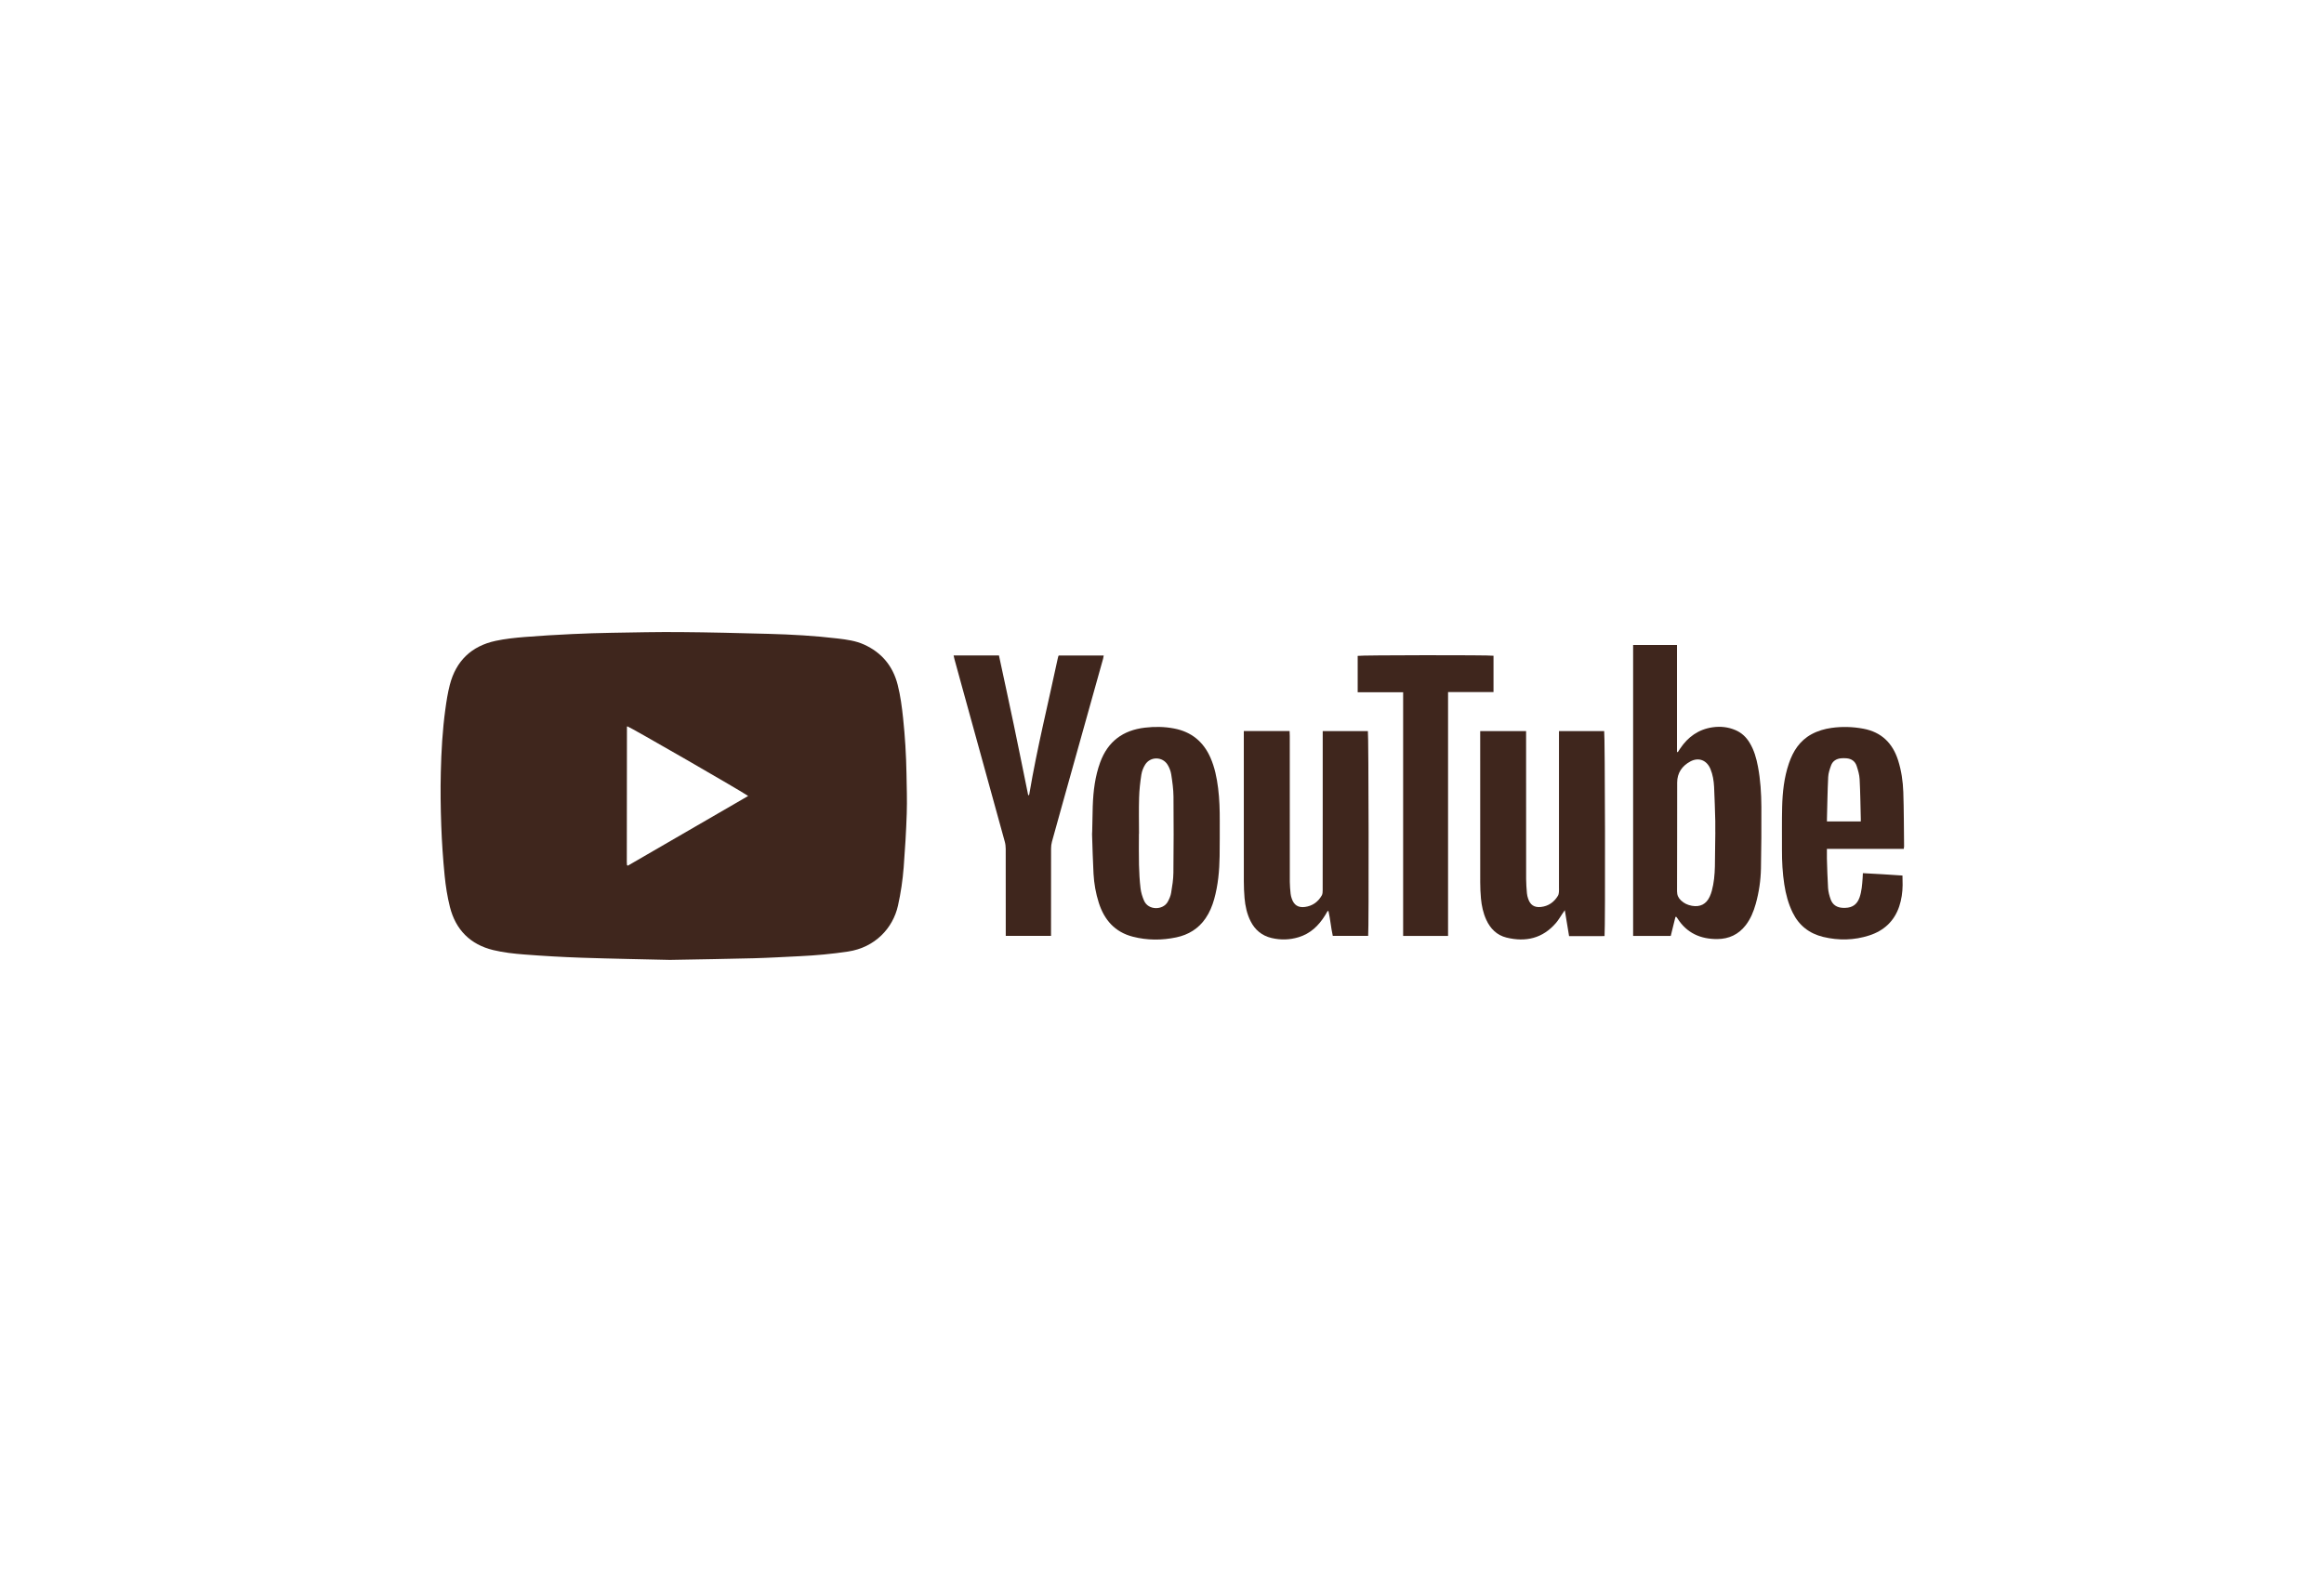 <?xml version="1.0" encoding="UTF-8"?>
<svg xmlns="http://www.w3.org/2000/svg" version="1.1" viewBox="0 0 1080 740">
  <defs>
    <style>
      .cls-1 {
        fill: #3f261d;
      }
    </style>
  </defs>
  <!-- Generator: Adobe Illustrator 28.7.5, SVG Export Plug-In . SVG Version: 1.2.0 Build 176)  -->
  <g>
    <g id="Layer_1">
      <g id="QGoNKD">
        <g>
          <path class="cls-1" d="M311.3,446.2c-12.63-.3-26.81-.54-40.99-1.02-8.93-.3-17.86-.82-26.77-1.51-4.8-.37-9.65-.91-14.31-2.04-10.67-2.57-17.48-9.44-20.15-20.06-1.2-4.77-1.97-9.69-2.45-14.6-.76-7.7-1.29-15.43-1.57-23.16-.3-8.27-.41-16.56-.21-24.84.23-9.76.78-19.52,2.1-29.2.52-3.83,1.11-7.67,2.08-11.41,2.87-11.14,10.05-18.05,21.28-20.47,4.41-.95,8.95-1.42,13.45-1.79,7.36-.6,14.75-1.01,22.13-1.37,6.13-.3,12.27-.48,18.41-.59,10.61-.18,21.22-.42,31.83-.33,13.65.11,27.3.45,40.94.82,10.79.29,21.56.89,32.28,2.17,4.14.5,8.29,1.05,12.15,2.79,8.25,3.73,13.47,10.02,15.68,18.78,1.29,5.09,1.96,10.29,2.51,15.51.9,8.53,1.42,17.09,1.57,25.67.1,6.19.33,12.4.12,18.59-.27,8.33-.78,16.66-1.42,24.97-.46,6-1.34,11.95-2.65,17.84-2.35,10.58-10.76,19.49-23.23,21.36-7.49,1.13-15.02,1.81-22.59,2.17-7.08.34-14.17.76-21.25.95-12.46.33-24.91.5-38.93.77ZM291.53,337.61c-.06.09-.18.18-.18.27-.03,20.99-.04,41.97-.06,62.96,0,.41.05.83.08,1.24,0,.05.05.1.09.14.05.04.11.05.35.15,18.52-10.73,37.16-21.53,55.87-32.37-2.57-1.93-54.88-32.06-56.16-32.39Z"/>
          <path class="cls-1" d="M778.6,426.23c-.72,2.92-1.45,5.85-2.18,8.83h-17.48v-135.25h20.39v49.69c.12.05.24.09.36.14.37-.56.74-1.13,1.11-1.69,3.62-5.42,8.53-8.93,15.06-9.88,3.66-.53,7.26-.15,10.69,1.33,2.83,1.22,4.96,3.25,6.54,5.87,2.07,3.42,3.13,7.19,3.86,11.07,1.17,6.17,1.56,12.42,1.59,18.67.04,9.53,0,19.07-.19,28.6-.11,5.61-.92,11.16-2.44,16.58-1.01,3.58-2.4,6.98-4.71,9.95-3.3,4.25-7.75,6.3-13.03,6.36-7.85.08-14.3-2.75-18.62-9.6-.15-.24-.34-.45-.51-.68h-.44ZM797.12,386.86c0-1.73.04-3.46,0-5.18-.16-5.3-.28-10.6-.55-15.89-.15-2.85-.59-5.69-1.71-8.36-1.7-4.07-5.46-5.57-9.35-3.47-3.81,2.06-6.09,5.31-6.1,9.78-.04,16.86.01,33.72-.06,50.58,0,1.8.63,3.08,1.84,4.23,1.42,1.36,3.11,2.14,5.05,2.49,3.83.69,6.68-.74,8.3-4.28.4-.86.72-1.76.97-2.68,1-3.7,1.34-7.51,1.43-11.32.12-5.3.14-15.9.2-15.9Z"/>
          <path class="cls-1" d="M687.86,339.83h21.34v2.29c0,22.18-.01,44.35.02,66.53,0,2.2.19,4.4.37,6.59.07.82.28,1.65.54,2.43.96,2.97,2.86,4.26,5.97,3.92,3.49-.38,6.1-2.24,7.9-5.21.29-.48.39-1.11.45-1.69.08-.77.03-1.55.03-2.32,0-23.43,0-46.85,0-70.28,0-.7,0-1.41,0-2.24h21.01c.39,1.29.57,90.97.17,95.27-5.42.05-10.87.01-16.48.02-.65-3.94-1.29-7.78-1.99-12.05-.53.77-.79,1.14-1.05,1.52-1.01,1.47-1.89,3.05-3.05,4.4-6.18,7.19-14.06,9-22.98,6.81-4.5-1.1-7.54-4.15-9.45-8.34-1.42-3.13-2.12-6.45-2.44-9.84-.23-2.49-.33-5-.34-7.5-.02-22.59-.01-45.19-.01-67.78v-2.54Z"/>
          <path class="cls-1" d="M578.02,339.82h21.28c.03.81.08,1.56.08,2.32,0,22.59,0,45.18.02,67.78,0,1.84.2,3.69.37,5.52.07.76.29,1.52.53,2.25,1.01,3.02,3,4.32,6.16,3.89,3.48-.46,6.08-2.35,7.8-5.37.38-.67.41-1.6.41-2.41.02-11.62.02-23.25.02-34.87,0-12.28,0-24.56,0-36.84v-2.24h20.99c.36,1.31.49,92.55.13,95.17h-16.44c-.85-3.81-1.15-7.71-2-11.5-.13-.02-.26-.04-.39-.06-.41.7-.81,1.41-1.24,2.1-2.95,4.76-6.79,8.43-12.28,10.09-4.15,1.26-8.33,1.36-12.53.37-4.45-1.05-7.67-3.7-9.73-7.76-1.73-3.4-2.51-7.07-2.84-10.82-.23-2.61-.32-5.24-.33-7.86-.02-22.41-.01-44.83-.01-67.24v-2.53Z"/>
          <path class="cls-1" d="M507.83,374.51c.24-6.86,1.07-13.65,3.45-20.16,3.56-9.72,10.6-14.92,20.78-16.11,4.53-.53,9.04-.48,13.52.38,8.06,1.53,13.67,6.12,16.95,13.6,1.98,4.52,2.94,9.29,3.55,14.15.64,5.09.78,10.21.76,15.34-.02,5.42.03,10.85-.06,16.27-.1,6.75-.71,13.44-2.53,19.98-.89,3.17-2.14,6.2-4.01,8.92-3.3,4.82-7.95,7.65-13.59,8.84-6.74,1.42-13.51,1.41-20.2-.31-8.33-2.14-13.27-7.78-15.82-15.76-1.4-4.39-2.2-8.92-2.45-13.5-.34-6.12-.47-12.26-.68-18.39.1,0,.17-8.83.32-13.23ZM529.3,387.52h-.02c0,4.83-.09,9.66.03,14.48.09,3.63.28,7.27.71,10.87.23,1.97.84,3.97,1.64,5.8,2.02,4.62,8.85,4.43,11,.53.71-1.29,1.34-2.71,1.58-4.14.52-3.11,1.03-6.25,1.06-9.39.13-11.8.15-23.6.04-35.4-.03-3.44-.53-6.88-1.05-10.29-.24-1.55-.86-3.13-1.67-4.47-2.37-3.9-8.04-3.95-10.45-.08-.86,1.38-1.51,3.03-1.76,4.63-.54,3.52-.95,7.09-1.05,10.65-.17,5.6-.04,11.2-.04,16.81Z"/>
          <path class="cls-1" d="M443.16,304.67h21.07c2.33,10.86,4.68,21.67,6.95,32.5,2.26,10.81,4.43,21.64,6.64,32.47.04,0,.09.02.14.01.06,0,.12-.03.16-.07.04-.03.08-.08.11-.13.03-.05.07-.1.08-.16.04-.17.06-.35.09-.53,3.55-21.03,8.7-41.73,13.13-62.58.09-.41.2-.81.31-1.21.01-.05.06-.1.18-.27h20.89c-.1.53-.16,1.04-.29,1.53-6.46,23.11-12.93,46.22-19.4,69.32-1.46,5.22-2.94,10.43-4.35,15.66-.28,1.02-.42,2.11-.42,3.16-.03,12.82-.02,25.63-.02,38.45v2.21h-21.04c0-.78,0-1.48,0-2.18,0-12.76.01-25.51-.02-38.27,0-1.11-.13-2.27-.43-3.34-6.63-24.11-13.3-48.21-19.95-72.31-1.16-4.19-2.3-8.38-3.45-12.57-.14-.51-.24-1.03-.39-1.7Z"/>
          <path class="cls-1" d="M884.72,394.59h-35.73c0,1.61-.04,3.03,0,4.45.15,4.58.24,9.17.54,13.75.12,1.76.59,3.53,1.18,5.2.93,2.64,2.97,3.92,5.76,4.01.36.01.72.01,1.07,0,3.32-.07,5.48-1.62,6.6-4.77,1.03-2.9,1.22-5.94,1.45-8.97.05-.71.07-1.42.12-2.38,6.11.31,12.14.66,18.4,1.11.03,1.54.09,3.01.07,4.48-.05,3.35-.5,6.65-1.57,9.84-2.32,6.9-7.13,11.32-13.95,13.52-7.03,2.27-14.2,2.41-21.36.69-6.45-1.55-11.25-5.27-14.2-11.28-2.04-4.16-3.21-8.58-3.91-13.14-.82-5.31-1.1-10.66-1.08-16.04.03-6.62-.08-13.24.08-19.85.17-6.92.9-13.8,3.16-20.41,1.95-5.7,5.03-10.52,10.5-13.5,2.92-1.59,6.06-2.49,9.32-2.95,4.94-.68,9.87-.54,14.77.38,8.4,1.58,13.59,6.69,16.14,14.69,1.53,4.81,2.25,9.78,2.42,14.78.28,8.4.26,16.8.36,25.21,0,.29-.06.57-.14,1.17ZM864.74,381.82s0-.87,0-1.22c-.16-6.13-.22-12.26-.54-18.38-.11-2.1-.73-4.22-1.4-6.23-.72-2.15-2.43-3.33-4.73-3.51-.83-.06-1.67-.08-2.49,0-2.18.21-3.91,1.25-4.66,3.34-.62,1.72-1.24,3.53-1.33,5.33-.32,6.54-.41,13.08-.58,19.62,0,.33,0,1.05,0,1.05h15.73Z"/>
          <path class="cls-1" d="M652.06,435.06v-113.27h-21.12v-16.92c1.31-.36,61.13-.43,63.12-.06v16.89h-21.12v113.36h-20.89Z"/>
        </g>
      </g>
    </g>
  </g>
</svg>